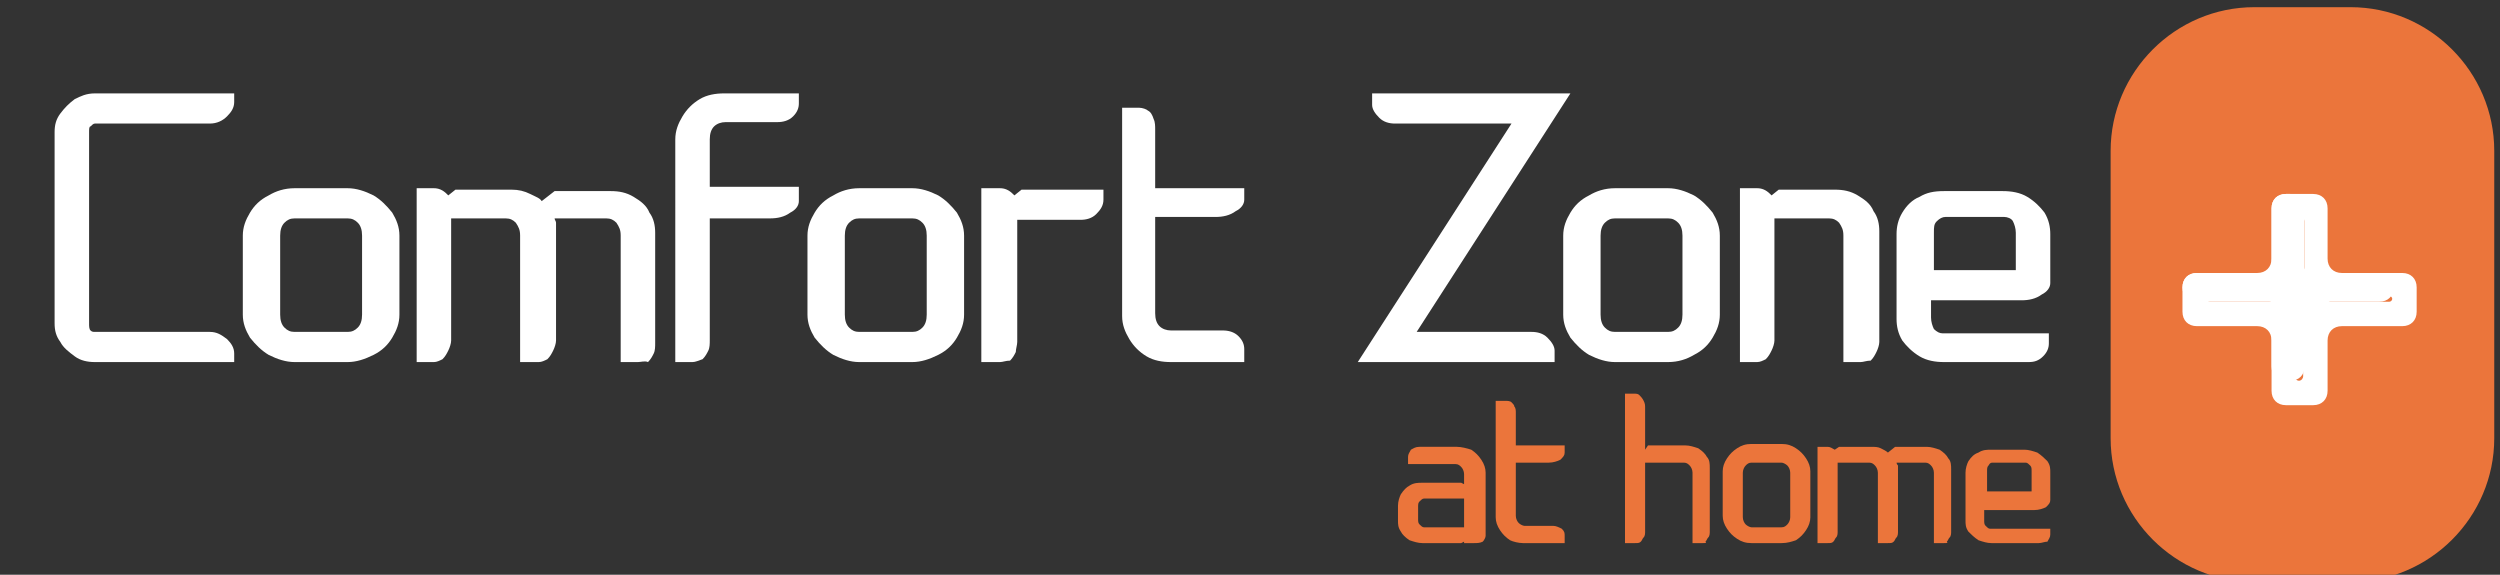 <?xml version="1.0" encoding="utf-8"?>
<!-- Generator: Adobe Illustrator 24.0.0, SVG Export Plug-In . SVG Version: 6.00 Build 0)  -->
<svg version="1.1" id="Layer_1" xmlns="http://www.w3.org/2000/svg" xmlns:xlink="http://www.w3.org/1999/xlink" x="0px" y="0px"
	 viewBox="0 0 174 40" style="enable-background:new 0 0 174 40;" xml:space="preserve">
<rect x="0" y="0" width="174" height="40" fill="#333333" stroke="none"/>
<style type="text/css">
	.st0{clip-path:url(#SVGID_2_);}
	.st1{fill:#EB753B;}
	.st2{fill:#FFFFFF;}
	.st3{fill-rule:evenodd;clip-rule:evenodd;fill:#FFFFFF;}
</style>
<g id="layer_1">
	<g>
		<defs>
			<rect id="SVGID_1_" y="0.5" width="174" height="40"/>
		</defs>
		<clipPath id="SVGID_2_">
			<use xlink:href="#SVGID_1_"  style="overflow:visible;"/>
		</clipPath>
		<g class="st0">
			<path class="st1" d="M156.9,0.5h6.7c5.5,0,10,4.5,10,10v20c0,5.5-4.5,10-10,10h-6.7c-5.5,0-10-4.5-10-10v-20
				C146.9,5,151.4,0.5,156.9,0.5"/>
			<path class="st2" d="M152.9,21c-0.6,0-1-0.4-1-1V20c0-0.6,0.4-1,1-1h12.7c0.6,0,1,0.4,1,1V20c0,0.6-0.4,1-1,1H152.9z"/>
			<path class="st2" d="M158.1,14.5c0-0.6,0.4-1,1-1h0.3c0.6,0,1,0.4,1,1v11c0,0.6-0.4,1-1,1h-0.3c-0.6,0-1-0.4-1-1V14.5z"/>
			<path class="st3" d="M160.4,18.6c0,0.2-0.2,0.3-0.3,0.3c-0.2,0-0.3-0.2-0.3-0.3v-3.2c0-0.2,0.2-0.3,0.3-0.3
				c0.2,0,0.3,0.2,0.3,0.3V18.6z M162,20.8c0,0.1,0.1,0.2,0.2,0.2h4.1c0.1,0,0.2-0.1,0.2-0.2c0-0.1-0.1-0.2-0.2-0.2h-4.1
				C162.1,20.6,162,20.7,162,20.8 M160,22.7c-0.2,0-0.3,0.2-0.3,0.3v3.2c0,0.2,0.2,0.3,0.3,0.3c0.2,0,0.3-0.2,0.3-0.3V23
				C160.4,22.8,160.2,22.7,160,22.7 M159.9,21c-0.1,0-0.2-0.1-0.2-0.2c0-0.1,0.1-0.2,0.2-0.2h0.3c0.1,0,0.2,0.1,0.2,0.2
				c0,0.1-0.1,0.2-0.2,0.2H159.9z M158.1,20.8c0-0.1-0.1-0.2-0.2-0.2h-4.1c-0.1,0-0.2,0.1-0.2,0.2c0,0.1,0.1,0.2,0.2,0.2h4.1
				C158,21,158.1,21,158.1,20.8 M158.1,14.5c0-0.6,0.4-1,1-1h1.9c0.6,0,1,0.4,1,1V18c0,0.6,0.4,1,1,1h4.2c0.6,0,1,0.4,1,1v1.7
				c0,0.6-0.4,1-1,1H163c-0.6,0-1,0.4-1,1v3.5c0,0.6-0.4,1-1,1h-1.9c-0.6,0-1-0.4-1-1v-3.5c0-0.6-0.4-1-1-1h-4.2c-0.6,0-1-0.4-1-1
				V20c0-0.6,0.4-1,1-1h4.2c0.6,0,1-0.4,1-1V14.5z"/>
			<path class="st2" d="M16.2,25.2H6.6c-0.5,0-1-0.1-1.4-0.4c-0.4-0.3-0.8-0.6-1-1c-0.3-0.4-0.4-0.8-0.4-1.3V9.2
				c0-0.5,0.1-0.9,0.4-1.3c0.3-0.4,0.6-0.7,1-1C5.6,6.7,6,6.5,6.6,6.5h9.7v0.6c0,0.4-0.2,0.7-0.5,1c-0.3,0.3-0.7,0.5-1.2,0.5h-8
				c-0.1,0-0.2,0.1-0.3,0.2C6.2,8.8,6.2,9,6.2,9.2v13.3c0,0.2,0,0.4,0.1,0.5s0.2,0.1,0.3,0.1h8c0.5,0,0.8,0.2,1.2,0.5
				c0.3,0.3,0.5,0.6,0.5,1V25.2z"/>
			<path class="st2" d="M24.2,23.1c0.3,0,0.5-0.1,0.7-0.3c0.2-0.2,0.3-0.5,0.3-0.9v-5.5c0-0.4-0.1-0.7-0.3-0.9
				c-0.2-0.2-0.4-0.3-0.7-0.3h-3.7c-0.3,0-0.5,0.1-0.7,0.3c-0.2,0.2-0.3,0.5-0.3,0.9v5.5c0,0.4,0.1,0.7,0.3,0.9
				c0.2,0.2,0.4,0.3,0.7,0.3H24.2z M24.2,25.2h-3.7c-0.6,0-1.2-0.2-1.8-0.5c-0.5-0.3-0.9-0.7-1.3-1.2c-0.3-0.5-0.5-1-0.5-1.6v-5.5
				c0-0.6,0.2-1.1,0.5-1.6c0.3-0.5,0.7-0.9,1.3-1.2c0.5-0.3,1.1-0.5,1.8-0.5h3.7c0.6,0,1.2,0.2,1.8,0.5c0.5,0.3,0.9,0.7,1.3,1.2
				c0.3,0.5,0.5,1,0.5,1.6v5.5c0,0.6-0.2,1.1-0.5,1.6c-0.3,0.5-0.7,0.9-1.3,1.2C25.4,25,24.8,25.2,24.2,25.2"/>
			<path class="st2" d="M44.4,25.2h-1.2v-8.8c0-0.4-0.1-0.6-0.3-0.9c-0.2-0.2-0.4-0.3-0.7-0.3h-3.6c0,0.1,0.1,0.2,0.1,0.3
				c0,0.2,0,0.3,0,0.5v7.7c0,0.2-0.1,0.5-0.2,0.7c-0.1,0.2-0.2,0.4-0.4,0.6c-0.2,0.1-0.4,0.2-0.6,0.2h-1.3v-8.8
				c0-0.4-0.1-0.6-0.3-0.9c-0.2-0.2-0.4-0.3-0.7-0.3h-3.8v8.5c0,0.2-0.1,0.5-0.2,0.7c-0.1,0.2-0.2,0.4-0.4,0.6
				c-0.2,0.1-0.4,0.2-0.6,0.2H29V13.1h1.2c0.3,0,0.6,0.1,0.9,0.4c0,0,0.1,0.1,0.1,0.1h0v0l0.5-0.4h3.9c0.5,0,0.9,0.1,1.3,0.3
				c0.4,0.2,0.7,0.3,0.8,0.5l0.9-0.7h3.9c0.6,0,1.1,0.1,1.6,0.4c0.5,0.3,0.9,0.6,1.1,1.1c0.3,0.4,0.4,0.9,0.4,1.4v7.7
				c0,0.2,0,0.5-0.1,0.7c-0.1,0.2-0.2,0.4-0.4,0.6C44.9,25.1,44.6,25.2,44.4,25.2"/>
			<path class="st2" d="M48.2,25.2h-1.2V9.7c0-0.6,0.2-1.1,0.5-1.6c0.3-0.5,0.7-0.9,1.2-1.2c0.5-0.3,1.1-0.4,1.7-0.4h5.2v0.7
				c0,0.3-0.1,0.6-0.4,0.9c-0.3,0.3-0.7,0.4-1.1,0.4h-3.6c-0.3,0-0.6,0.1-0.8,0.3c-0.2,0.2-0.3,0.5-0.3,0.9v3.3h6.2V14
				c0,0.3-0.2,0.6-0.6,0.8c-0.4,0.3-0.9,0.4-1.4,0.4h-4.2v8.5c0,0.2,0,0.5-0.1,0.7c-0.1,0.2-0.2,0.4-0.4,0.6
				C48.6,25.1,48.4,25.2,48.2,25.2"/>
			<path class="st2" d="M63.5,23.1c0.3,0,0.5-0.1,0.7-0.3c0.2-0.2,0.3-0.5,0.3-0.9v-5.5c0-0.4-0.1-0.7-0.3-0.9
				c-0.2-0.2-0.4-0.3-0.7-0.3h-3.7c-0.3,0-0.5,0.1-0.7,0.3c-0.2,0.2-0.3,0.5-0.3,0.9v5.5c0,0.4,0.1,0.7,0.3,0.9
				c0.2,0.2,0.4,0.3,0.7,0.3H63.5z M63.5,25.2h-3.7c-0.6,0-1.2-0.2-1.8-0.5c-0.5-0.3-0.9-0.7-1.3-1.2c-0.3-0.5-0.5-1-0.5-1.6v-5.5
				c0-0.6,0.2-1.1,0.5-1.6c0.3-0.5,0.7-0.9,1.3-1.2c0.5-0.3,1.1-0.5,1.8-0.5h3.7c0.6,0,1.2,0.2,1.8,0.5c0.5,0.3,0.9,0.7,1.3,1.2
				c0.3,0.5,0.5,1,0.5,1.6v5.5c0,0.6-0.2,1.1-0.5,1.6c-0.3,0.5-0.7,0.9-1.3,1.2C64.7,25,64.1,25.2,63.5,25.2"/>
			<path class="st2" d="M69.6,25.2h-1.3V13.1h1.3c0.3,0,0.6,0.1,0.9,0.4c0,0,0.1,0.1,0.1,0.1h0v0l0.5-0.4h5.7v0.7
				c0,0.4-0.2,0.7-0.5,1c-0.3,0.3-0.7,0.4-1.1,0.4h-4.4v8.5c0,0.2-0.1,0.5-0.1,0.7c-0.1,0.2-0.2,0.4-0.4,0.6
				C70,25.1,69.8,25.2,69.6,25.2"/>
			<path class="st2" d="M86.7,25.2h-5.2c-0.6,0-1.2-0.1-1.7-0.4c-0.5-0.3-0.9-0.7-1.2-1.2c-0.3-0.5-0.5-1-0.5-1.6V7.5h1.2
				c0.2,0,0.5,0.1,0.6,0.2c0.2,0.1,0.3,0.3,0.4,0.6c0.1,0.2,0.1,0.5,0.1,0.7v4.1h6.2v0.8c0,0.3-0.2,0.6-0.6,0.8
				c-0.4,0.3-0.9,0.4-1.4,0.4h-4.2v6.7c0,0.4,0.1,0.7,0.3,0.9c0.2,0.2,0.5,0.3,0.8,0.3h3.6c0.4,0,0.8,0.1,1.1,0.4
				c0.3,0.3,0.4,0.6,0.4,0.9V25.2z"/>
			<path class="st2" d="M108.1,25.2H94.5l10.7-16.6h-8.1c-0.4,0-0.8-0.1-1.1-0.4c-0.3-0.3-0.5-0.6-0.5-0.9V6.5h13.8L98.6,23.1h8
				c0.4,0,0.8,0.1,1.1,0.4c0.3,0.3,0.5,0.6,0.5,0.9V25.2z"/>
			<path class="st2" d="M116.1,23.1c0.3,0,0.5-0.1,0.7-0.3c0.2-0.2,0.3-0.5,0.3-0.9v-5.5c0-0.4-0.1-0.7-0.3-0.9
				c-0.2-0.2-0.4-0.3-0.7-0.3h-3.7c-0.3,0-0.5,0.1-0.7,0.3c-0.2,0.2-0.3,0.5-0.3,0.9v5.5c0,0.4,0.1,0.7,0.3,0.9s0.4,0.3,0.7,0.3
				H116.1z M116.1,25.2h-3.7c-0.6,0-1.2-0.2-1.8-0.5c-0.5-0.3-0.9-0.7-1.3-1.2c-0.3-0.5-0.5-1-0.5-1.6v-5.5c0-0.6,0.2-1.1,0.5-1.6
				c0.3-0.5,0.7-0.9,1.3-1.2c0.5-0.3,1.1-0.5,1.8-0.5h3.7c0.6,0,1.2,0.2,1.8,0.5c0.5,0.3,0.9,0.7,1.3,1.2c0.3,0.5,0.5,1,0.5,1.6v5.5
				c0,0.6-0.2,1.1-0.5,1.6c-0.3,0.5-0.7,0.9-1.3,1.2C117.4,25,116.8,25.2,116.1,25.2"/>
			<path class="st2" d="M129.5,25.2h-1.2v-8.8c0-0.4-0.1-0.6-0.3-0.9c-0.2-0.2-0.4-0.3-0.7-0.3h-3.8v8.5c0,0.2-0.1,0.5-0.2,0.7
				c-0.1,0.2-0.2,0.4-0.4,0.6c-0.2,0.1-0.4,0.2-0.6,0.2h-1.2V13.1h1.2c0.3,0,0.6,0.1,0.9,0.4c0,0,0.1,0.1,0.1,0.1h0v0l0.5-0.4h3.9
				c0.6,0,1.1,0.1,1.6,0.4c0.5,0.3,0.9,0.6,1.1,1.1c0.3,0.4,0.4,0.9,0.4,1.4v7.7c0,0.2-0.1,0.5-0.2,0.7c-0.1,0.2-0.2,0.4-0.4,0.6
				C129.9,25.1,129.7,25.2,129.5,25.2"/>
			<path class="st2" d="M140.3,18.8v-2.6c0-0.3-0.1-0.6-0.2-0.8s-0.4-0.3-0.6-0.3h-4.1c-0.2,0-0.4,0.1-0.6,0.3s-0.2,0.4-0.2,0.8v2.6
				H140.3z M141.2,25.2h-5.9c-0.6,0-1.2-0.1-1.7-0.4c-0.5-0.3-0.9-0.7-1.2-1.1c-0.3-0.5-0.4-1-0.4-1.5v-5.9c0-0.5,0.1-1,0.4-1.5
				c0.3-0.5,0.7-0.9,1.2-1.1c0.5-0.3,1-0.4,1.7-0.4h4.1c0.6,0,1.2,0.1,1.7,0.4c0.5,0.3,0.9,0.7,1.2,1.1c0.3,0.5,0.4,1,0.4,1.5v3.4
				c0,0.3-0.2,0.6-0.6,0.8c-0.4,0.3-0.9,0.4-1.4,0.4h-6.3v1.2c0,0.3,0.1,0.6,0.2,0.8c0.2,0.2,0.4,0.3,0.6,0.3h7.4v0.7
				c0,0.3-0.1,0.6-0.4,0.9S141.6,25.2,141.2,25.2"/>
			<path class="st1" d="M101.9,36.7v-2h-2.8c-0.1,0-0.2,0.1-0.3,0.2c-0.1,0.1-0.1,0.2-0.1,0.4v0.8c0,0.2,0,0.3,0.1,0.4
				c0.1,0.1,0.2,0.2,0.3,0.2H101.9z M102.6,37.8h-0.7v-0.1l-0.2,0.1h-2.7c-0.3,0-0.6-0.1-0.9-0.2c-0.3-0.2-0.5-0.4-0.6-0.6
				c-0.2-0.3-0.2-0.5-0.2-0.8v-1c0-0.3,0.1-0.6,0.2-0.8c0.2-0.3,0.4-0.5,0.6-0.6c0.3-0.2,0.6-0.2,0.9-0.2h2.7l0.2,0.1v-0.7
				c0-0.2-0.1-0.4-0.2-0.5c-0.1-0.1-0.2-0.2-0.4-0.2h-3.3v-0.5c0-0.2,0.1-0.3,0.2-0.5c0.2-0.1,0.3-0.2,0.6-0.2h2.6
				c0.3,0,0.7,0.1,1,0.2c0.3,0.2,0.5,0.4,0.7,0.7c0.2,0.3,0.3,0.6,0.3,0.9v4.4c0,0.1-0.1,0.3-0.2,0.4
				C103,37.8,102.8,37.8,102.6,37.8"/>
			<path class="st1" d="M108.9,37.8h-2.9c-0.3,0-0.7-0.1-0.9-0.2c-0.3-0.2-0.5-0.4-0.7-0.7s-0.3-0.6-0.3-0.9v-8.1h0.7
				c0.1,0,0.3,0,0.4,0.1c0.1,0.1,0.2,0.2,0.2,0.3c0.1,0.1,0.1,0.3,0.1,0.4v2.3h3.4v0.5c0,0.2-0.1,0.3-0.3,0.5
				c-0.2,0.1-0.5,0.2-0.8,0.2h-2.3v3.7c0,0.2,0.1,0.4,0.2,0.5c0.1,0.1,0.3,0.2,0.4,0.2h2c0.2,0,0.4,0.1,0.6,0.2
				c0.2,0.2,0.2,0.3,0.2,0.5V37.8z"/>
			<path class="st1" d="M118.5,37.8h-0.7v-4.9c0-0.2-0.1-0.4-0.2-0.5c-0.1-0.1-0.2-0.2-0.4-0.2h-2.7V37c0,0.1,0,0.3-0.1,0.4
				c-0.1,0.1-0.1,0.2-0.2,0.3c-0.1,0.1-0.2,0.1-0.4,0.1h-0.7V27.4h0.6c0.2,0,0.3,0,0.4,0.1c0.1,0.1,0.2,0.2,0.3,0.4
				c0.1,0.2,0.1,0.3,0.1,0.5l0,2.8l0,0.1l0.2-0.3h2.6c0.3,0,0.6,0.1,0.9,0.2c0.3,0.2,0.5,0.4,0.6,0.6c0.2,0.2,0.2,0.5,0.2,0.8V37
				c0,0.1,0,0.3-0.1,0.4c-0.1,0.1-0.1,0.2-0.2,0.3C118.8,37.8,118.7,37.8,118.5,37.8"/>
			<path class="st1" d="M124,36.7c0.2,0,0.3-0.1,0.4-0.2c0.1-0.1,0.2-0.3,0.2-0.5v-3.1c0-0.2-0.1-0.4-0.2-0.5
				c-0.1-0.1-0.3-0.2-0.4-0.2h-2.1c-0.2,0-0.3,0.1-0.4,0.2c-0.1,0.1-0.2,0.3-0.2,0.5V36c0,0.2,0.1,0.4,0.2,0.5
				c0.1,0.1,0.3,0.2,0.4,0.2H124z M124,37.8h-2.1c-0.4,0-0.7-0.1-1-0.3c-0.3-0.2-0.5-0.4-0.7-0.7c-0.2-0.3-0.3-0.6-0.3-0.9v-3.1
				c0-0.3,0.1-0.6,0.3-0.9c0.2-0.3,0.4-0.5,0.7-0.7c0.3-0.2,0.6-0.3,1-0.3h2.1c0.4,0,0.7,0.1,1,0.3c0.3,0.2,0.5,0.4,0.7,0.7
				c0.2,0.3,0.3,0.6,0.3,0.9V36c0,0.3-0.1,0.6-0.3,0.9c-0.2,0.3-0.4,0.5-0.7,0.7C124.7,37.7,124.4,37.8,124,37.8"/>
			<path class="st1" d="M135.3,37.8h-0.7v-4.9c0-0.2-0.1-0.4-0.2-0.5c-0.1-0.1-0.2-0.2-0.4-0.2h-2c0,0,0,0.1,0.1,0.2
				c0,0.1,0,0.2,0,0.3V37c0,0.1,0,0.3-0.1,0.4c-0.1,0.1-0.1,0.2-0.2,0.3c-0.1,0.1-0.2,0.1-0.4,0.1h-0.7v-4.9c0-0.2-0.1-0.4-0.2-0.5
				c-0.1-0.1-0.2-0.2-0.4-0.2h-2.2V37c0,0.1,0,0.3-0.1,0.4c-0.1,0.1-0.1,0.2-0.2,0.3c-0.1,0.1-0.2,0.1-0.4,0.1h-0.7v-6.7h0.7
				c0.2,0,0.3,0.1,0.5,0.2c0,0,0,0,0,0h0v0l0.3-0.2h2.2c0.3,0,0.5,0,0.7,0.1c0.2,0.1,0.4,0.2,0.5,0.3l0.5-0.4h2.2
				c0.3,0,0.6,0.1,0.9,0.2c0.3,0.2,0.5,0.4,0.6,0.6c0.2,0.2,0.2,0.5,0.2,0.8V37c0,0.1,0,0.3-0.1,0.4c-0.1,0.1-0.1,0.2-0.2,0.3
				C135.6,37.8,135.5,37.8,135.3,37.8"/>
			<path class="st1" d="M141.4,34.2v-1.4c0-0.2,0-0.3-0.1-0.4c-0.1-0.1-0.2-0.2-0.3-0.2h-2.3c-0.1,0-0.2,0-0.3,0.2
				c-0.1,0.1-0.1,0.2-0.1,0.4v1.4H141.4z M141.9,37.8h-3.3c-0.3,0-0.6-0.1-0.9-0.2c-0.3-0.2-0.5-0.4-0.7-0.6
				c-0.2-0.3-0.2-0.5-0.2-0.8v-3.3c0-0.3,0.1-0.6,0.2-0.8c0.2-0.3,0.4-0.5,0.7-0.6c0.3-0.2,0.6-0.2,0.9-0.2h2.3
				c0.3,0,0.6,0.1,0.9,0.2c0.3,0.2,0.5,0.4,0.7,0.6c0.2,0.3,0.2,0.5,0.2,0.8v1.9c0,0.2-0.1,0.3-0.3,0.5c-0.2,0.1-0.5,0.2-0.8,0.2
				h-3.5v0.7c0,0.2,0,0.3,0.1,0.4c0.1,0.1,0.2,0.2,0.3,0.2h4.2v0.4c0,0.2-0.1,0.3-0.2,0.5C142.3,37.7,142.1,37.8,141.9,37.8"/>
		</g>
	</g>
</g>
</svg>
